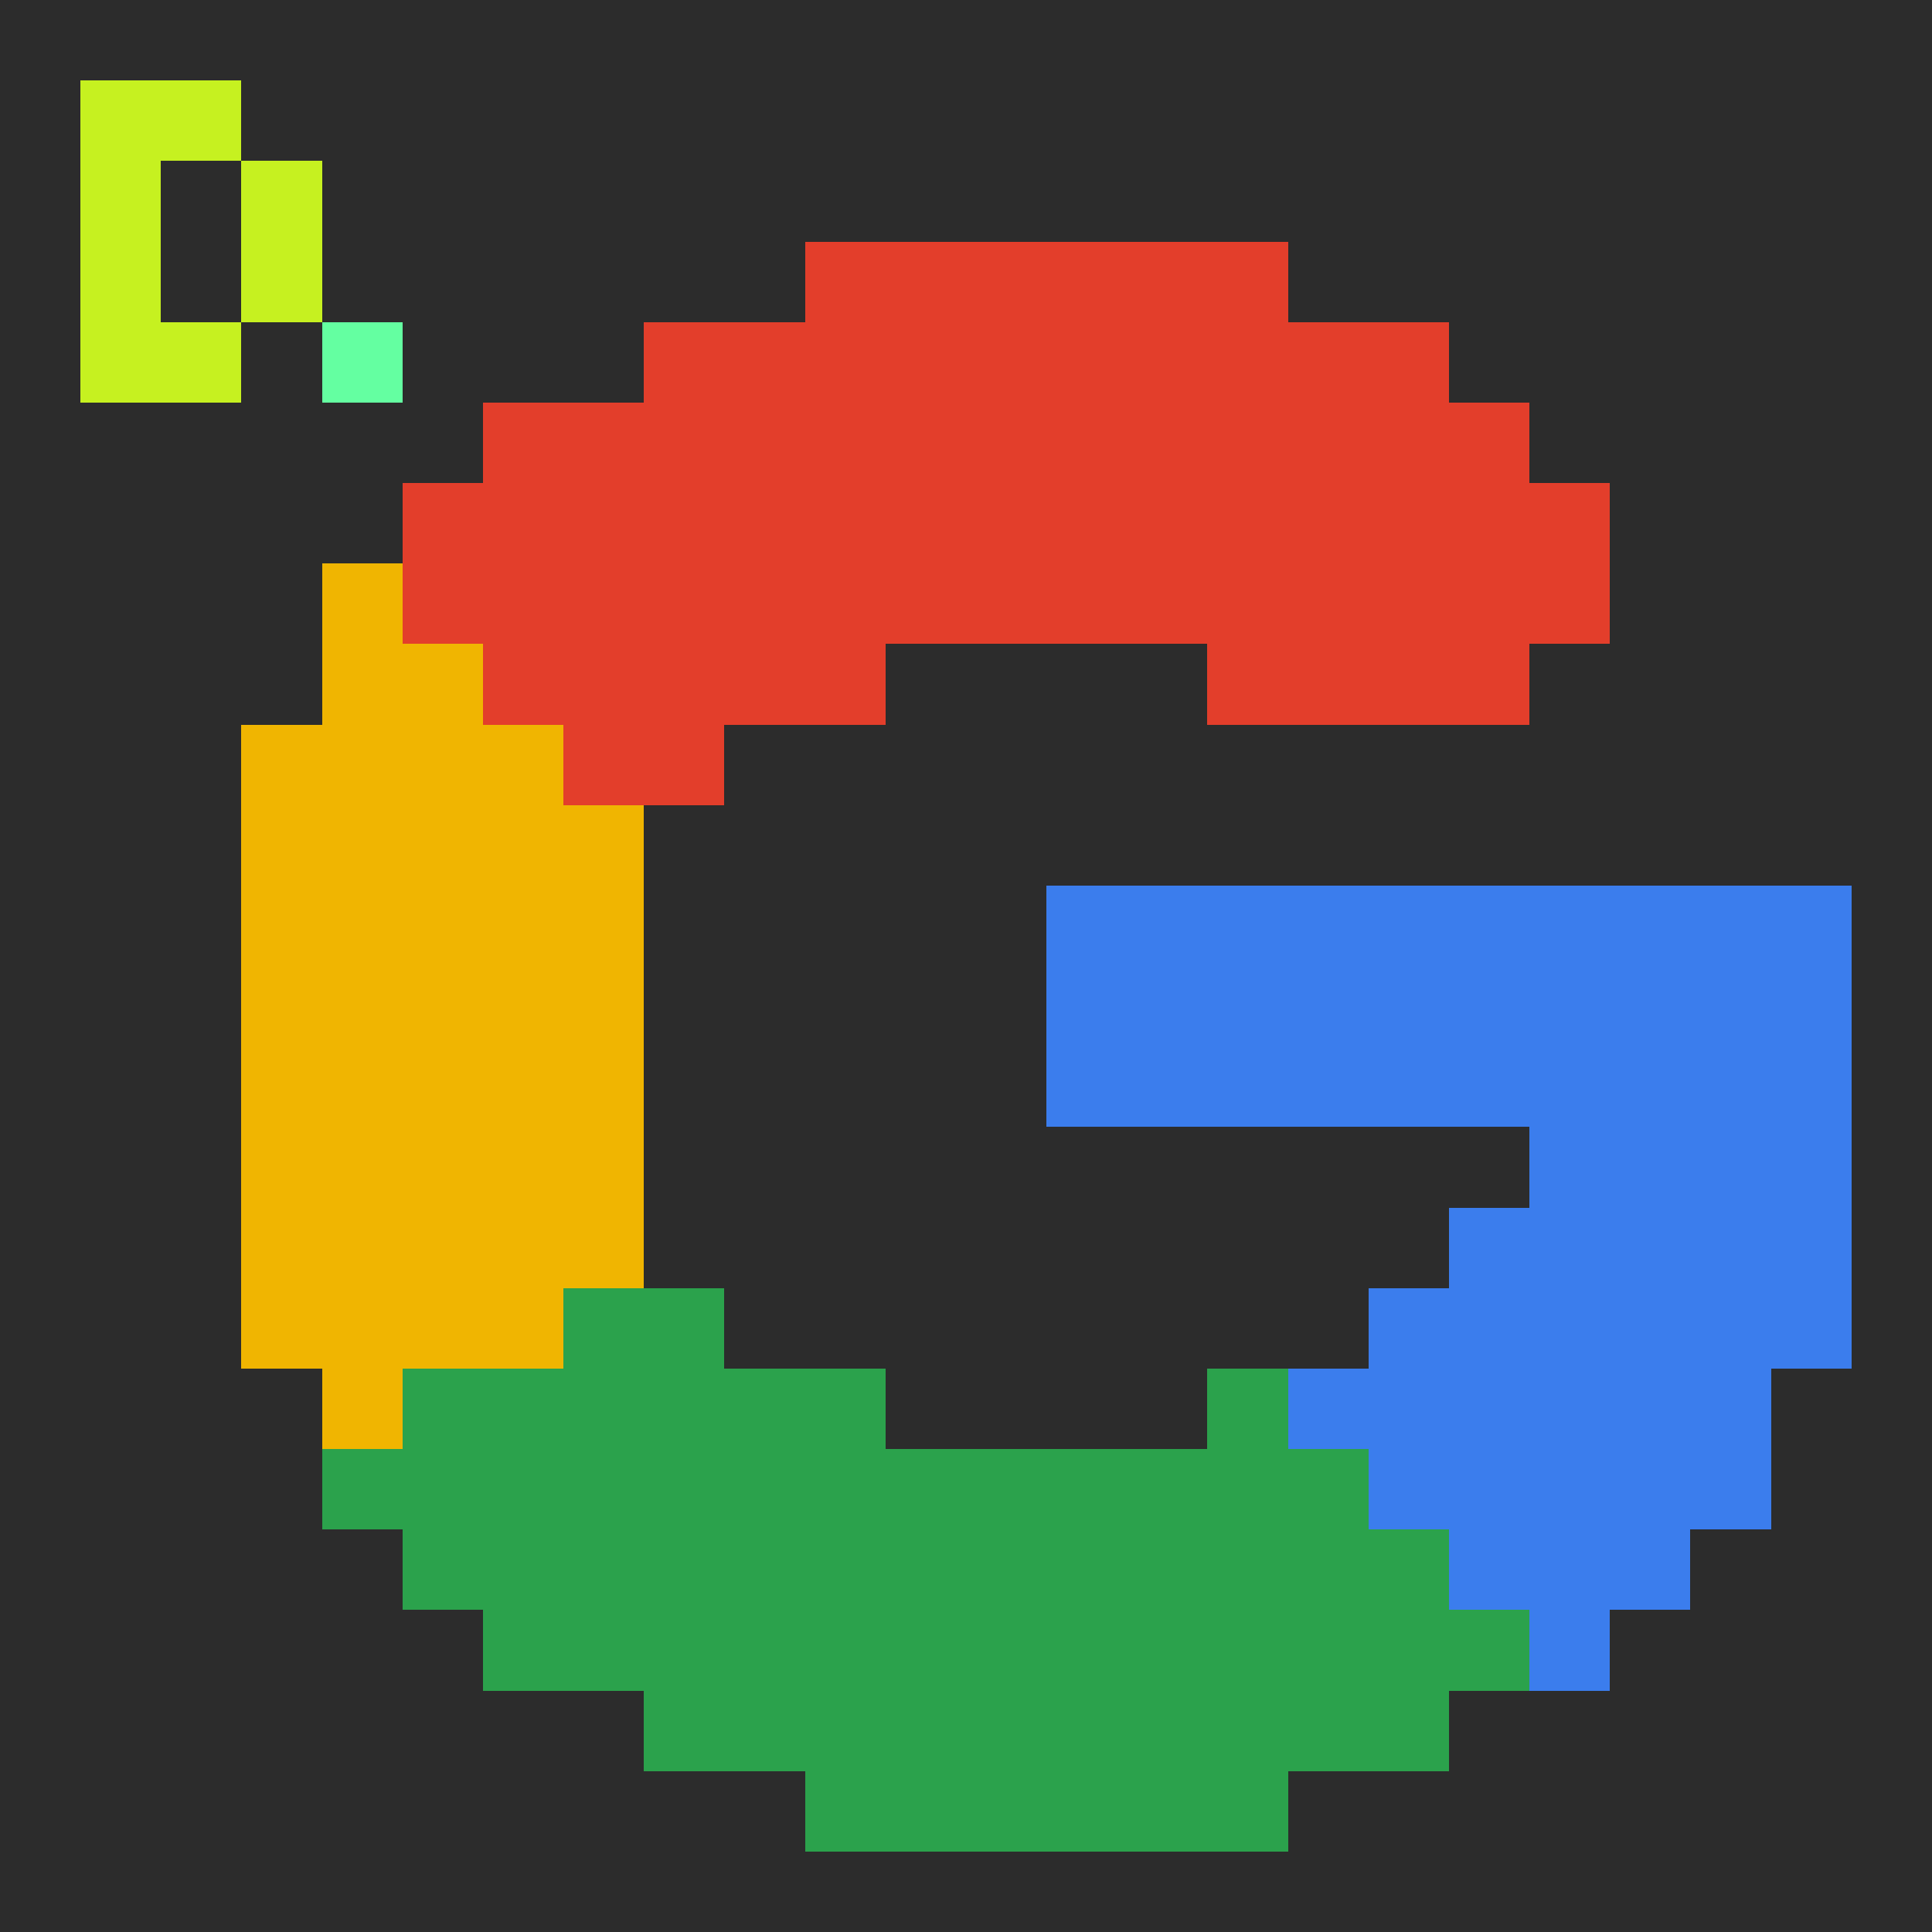 <svg xmlns="http://www.w3.org/2000/svg" viewBox="0 -0.5 24 23.999" width="960" height="960" preserveAspectRatio="none" shape-rendering="crispEdges"><path stroke="#2ba24c" d="M7 16h2M5 17h6M15 17h1M4 18h13M5 19h13M6 20h13M8 21h10M10 22h6"/><path stroke="#2c2c2c" d="M0 0h24M0 1h1M3 1h21M0 2h1M2 2h1M4 2h20M0 3h1M2 3h1M4 3h6M16 3h8M0 4h1M3 4h1M5 4h3M18 4h6M0 5h6M19 5h5M0 6h5M20 6h4M0 7h4M20 7h4M0 8h4M11 8h4M19 8h5M0 9h3M9 9h15M0 10h3M8 10h16M0 11h3M8 11h5M23 11h1M0 12h3M8 12h5M23 12h1M0 13h3M8 13h5M23 13h1M0 14h3M8 14h11M23 14h1M0 15h3M8 15h10M23 15h1M0 16h3M9 16h8M23 16h1M0 17h4M11 17h4M22 17h2M0 18h4M22 18h2M0 19h5M21 19h3M0 20h6M20 20h4M0 21h8M18 21h6M0 22h10M16 22h8M0 23h24"/><path stroke="#3b7ded" d="M13 11h10M13 12h10M13 13h10M19 14h4M18 15h5M17 16h6M16 17h6M17 18h5M18 19h3M19 20h1"/><path stroke="#64ffa1" d="M4 4h1"/><path stroke="#c6f120" d="M1 1h2M1 2h1M3 2h1M1 3h1M3 3h1M1 4h2"/><path stroke="#e33e2b" d="M10 3h6M8 4h10M6 5h13M5 6h15M5 7h15M6 8h5M15 8h4M7 9h2"/><path stroke="#f0b501" d="M4 7h1M4 8h2M3 9h4M3 10h5M3 11h5M3 12h5M3 13h5M3 14h5M3 15h5M3 16h4M4 17h1"/></svg>